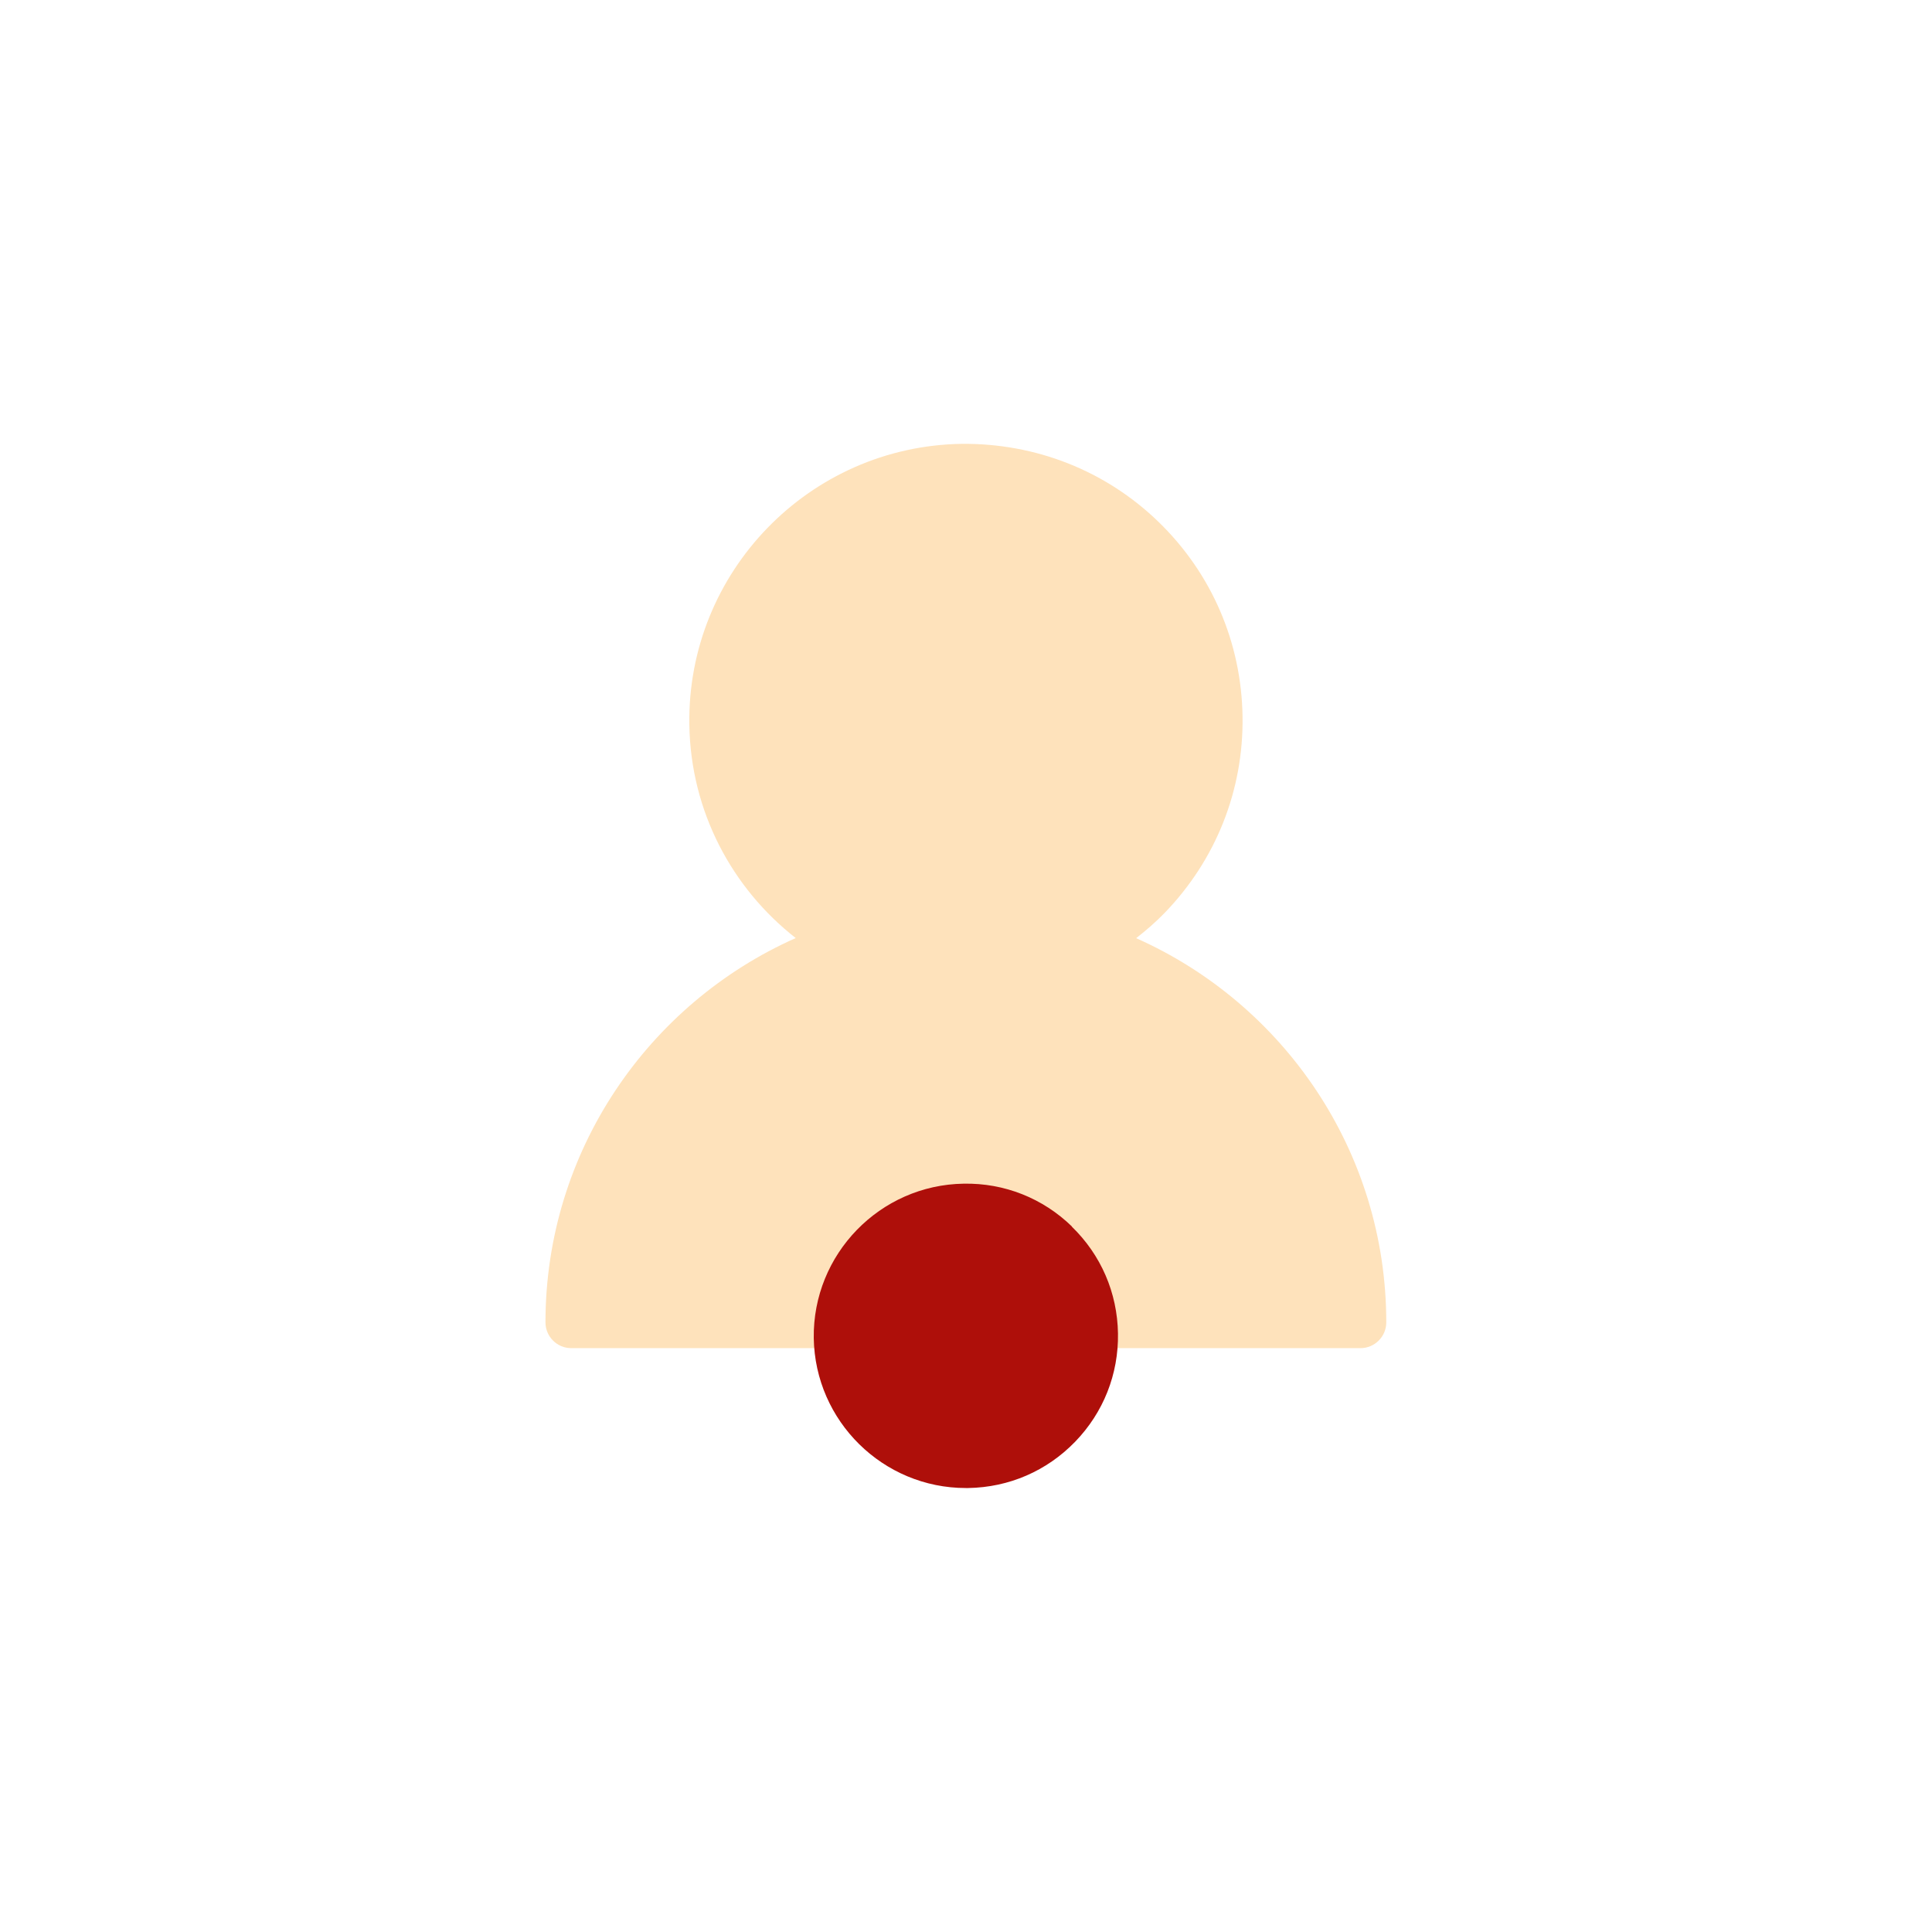 <?xml version="1.0" encoding="UTF-8"?>
<svg xmlns="http://www.w3.org/2000/svg" id="a" viewBox="0 0 150 150">
  <path d="m88.21,72.84c.77-.6,1.51-1.24,2.2-1.95,3.99-4.12,6.15-9.54,6.06-15.28-.09-5.74-2.4-11.09-6.52-15.09-4.12-3.99-9.54-6.11-15.28-6.06-11.84.18-21.33,9.96-21.15,21.8.1,6.74,3.32,12.71,8.26,16.57-11.43,5.08-19.43,16.54-19.43,29.84,0,1.1.9,2,2,2h61.28c1.1,0,2-.9,2-2,0-13.3-7.99-24.75-19.42-29.83Z" style="fill:#fee2bb;"></path>
  <path d="m83.23,95.23c-2.26-2.2-5.25-3.39-8.41-3.33-6.51.1-11.73,5.48-11.64,11.99.1,6.45,5.38,11.64,11.81,11.64.06,0,.12,0,.18,0,3.16-.05,6.1-1.32,8.3-3.59,2.2-2.27,3.38-5.25,3.33-8.41s-1.32-6.1-3.59-8.3Z" style="fill:#ae0f0a;"></path>
</svg>
